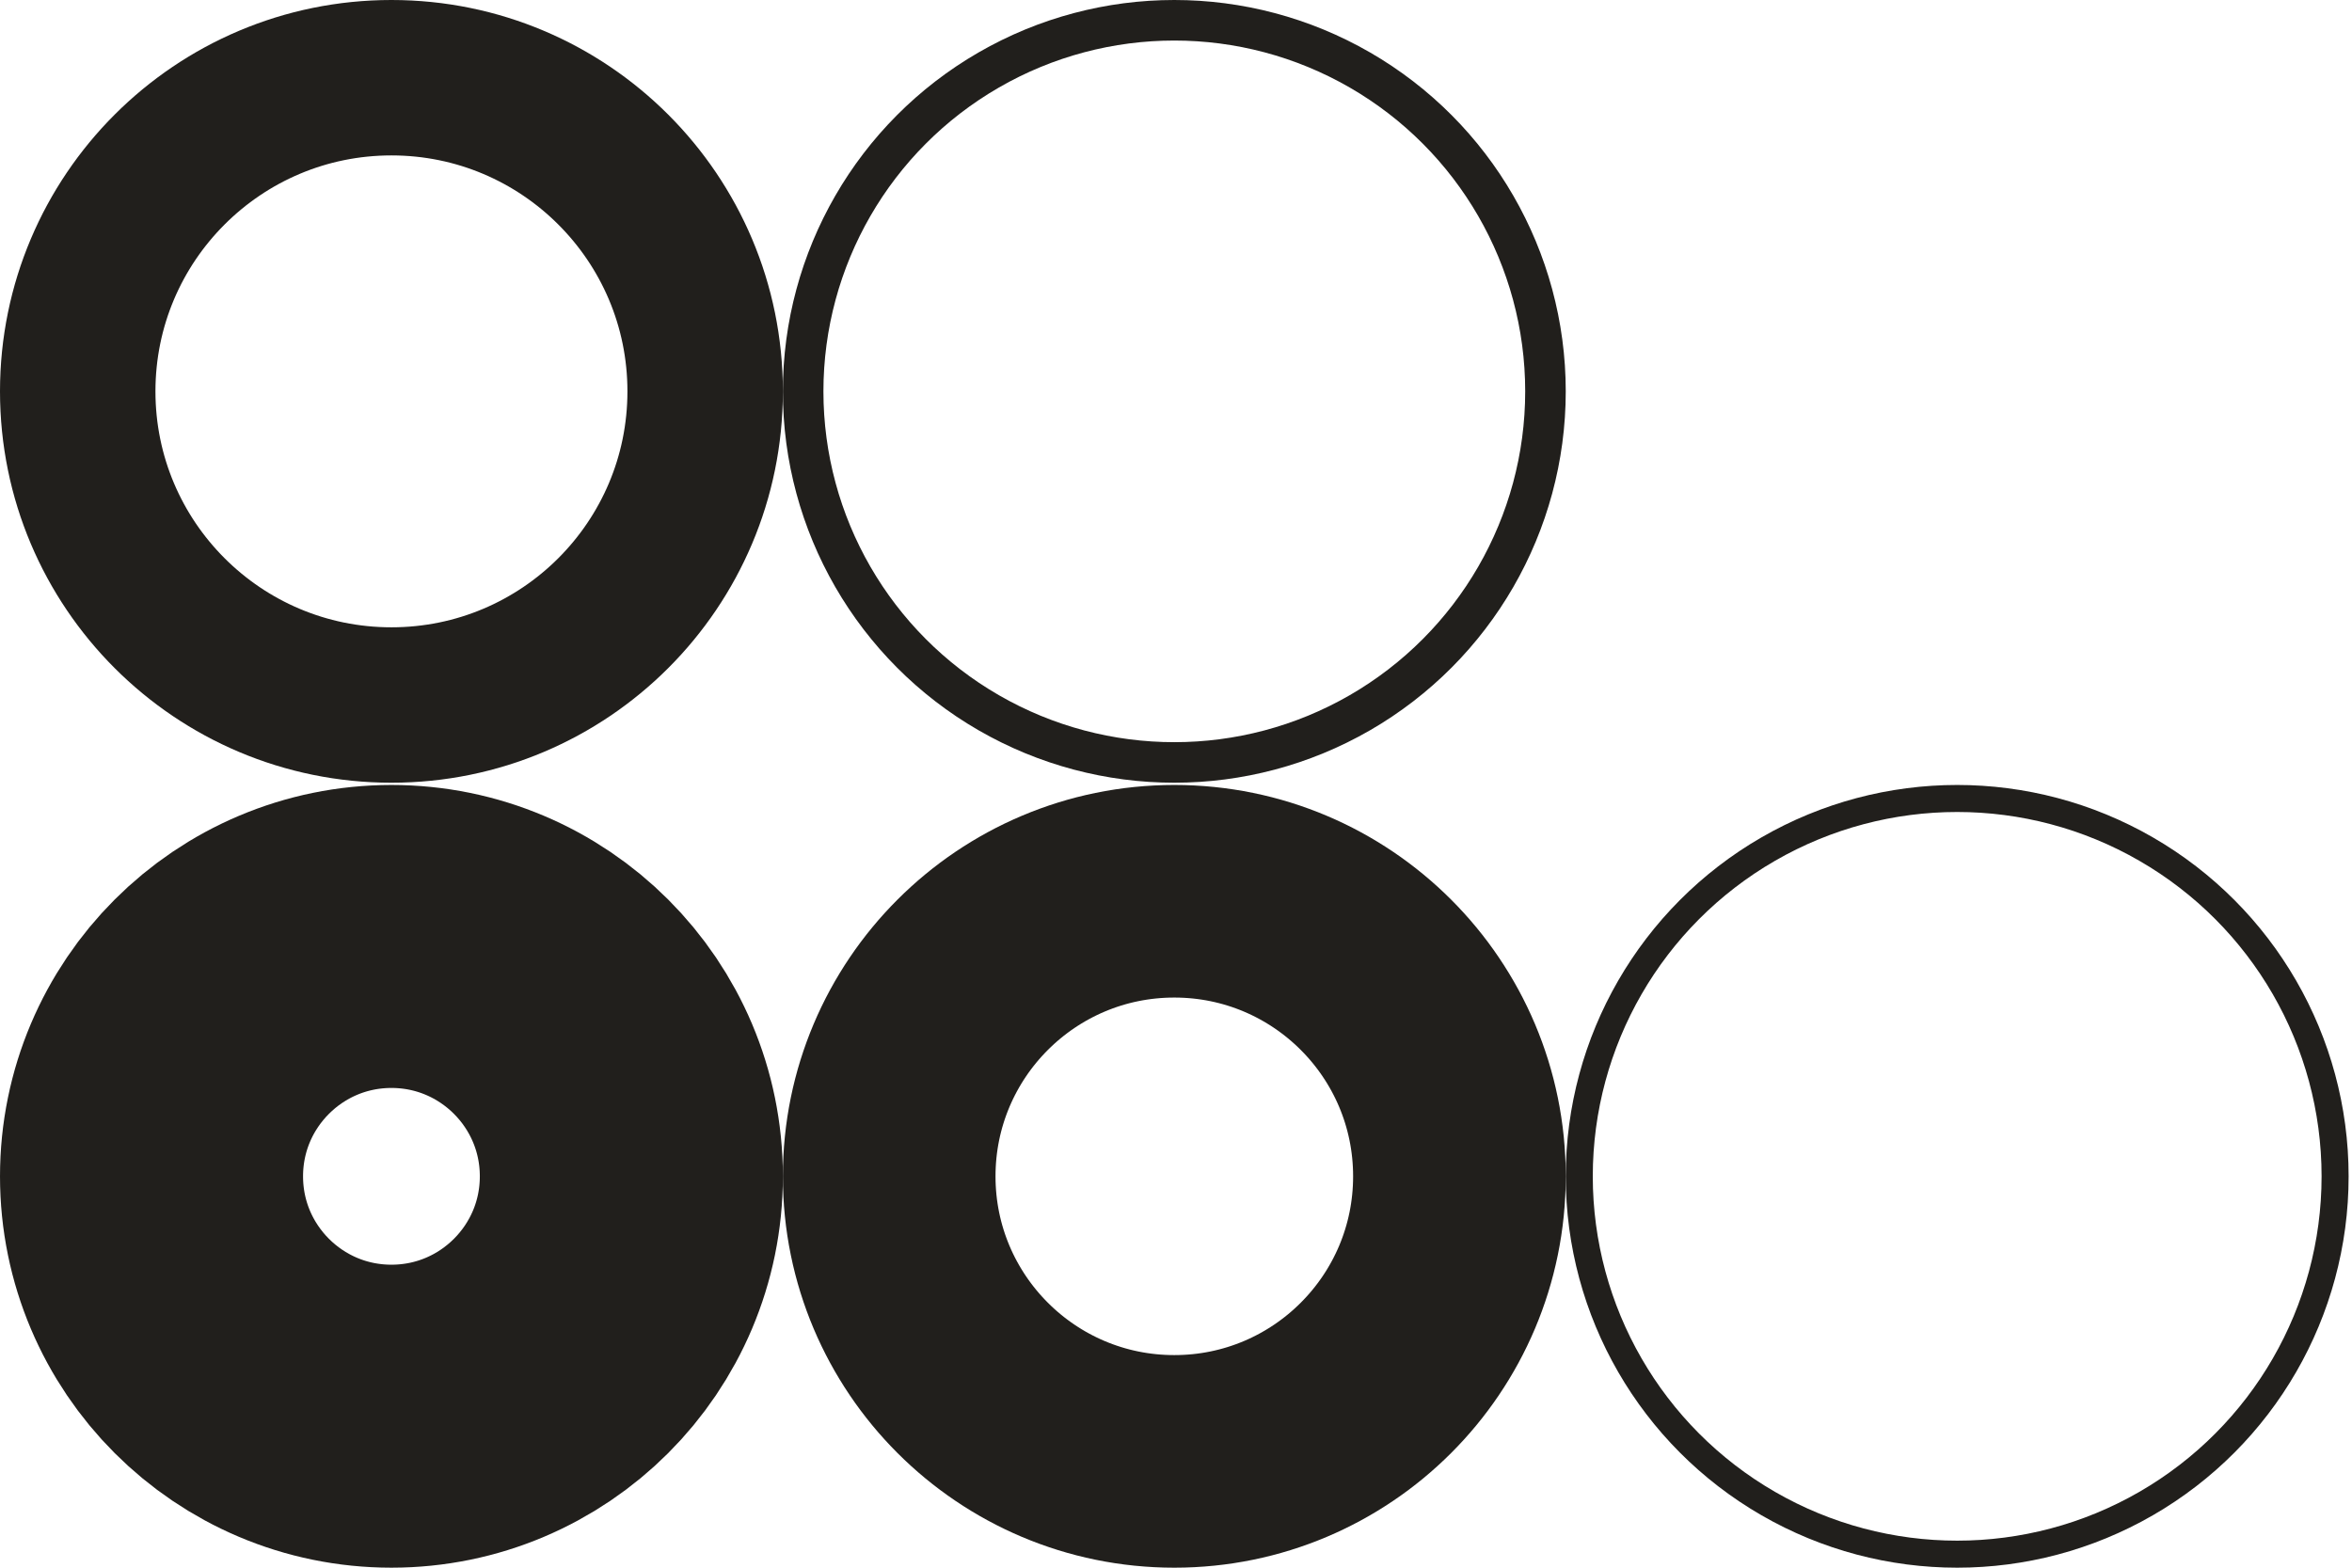 <svg width="348" height="232" viewBox="0 0 348 232" fill="none" xmlns="http://www.w3.org/2000/svg">
<circle cx="57.917" cy="174.083" r="35.497" stroke="#211F1C" stroke-width="44.839"/>
<circle cx="173.75" cy="174.083" r="42.186" stroke="#211F1C" stroke-width="31.462"/>
<circle cx="289.583" cy="174.083" r="55.917" stroke="#211F1C" stroke-width="4"/>
<circle cx="57.917" cy="57.917" r="46.417" stroke="#211F1C" stroke-width="23"/>
<circle cx="173.75" cy="57.917" r="54.917" stroke="#211F1C" stroke-width="6"/>
</svg>
